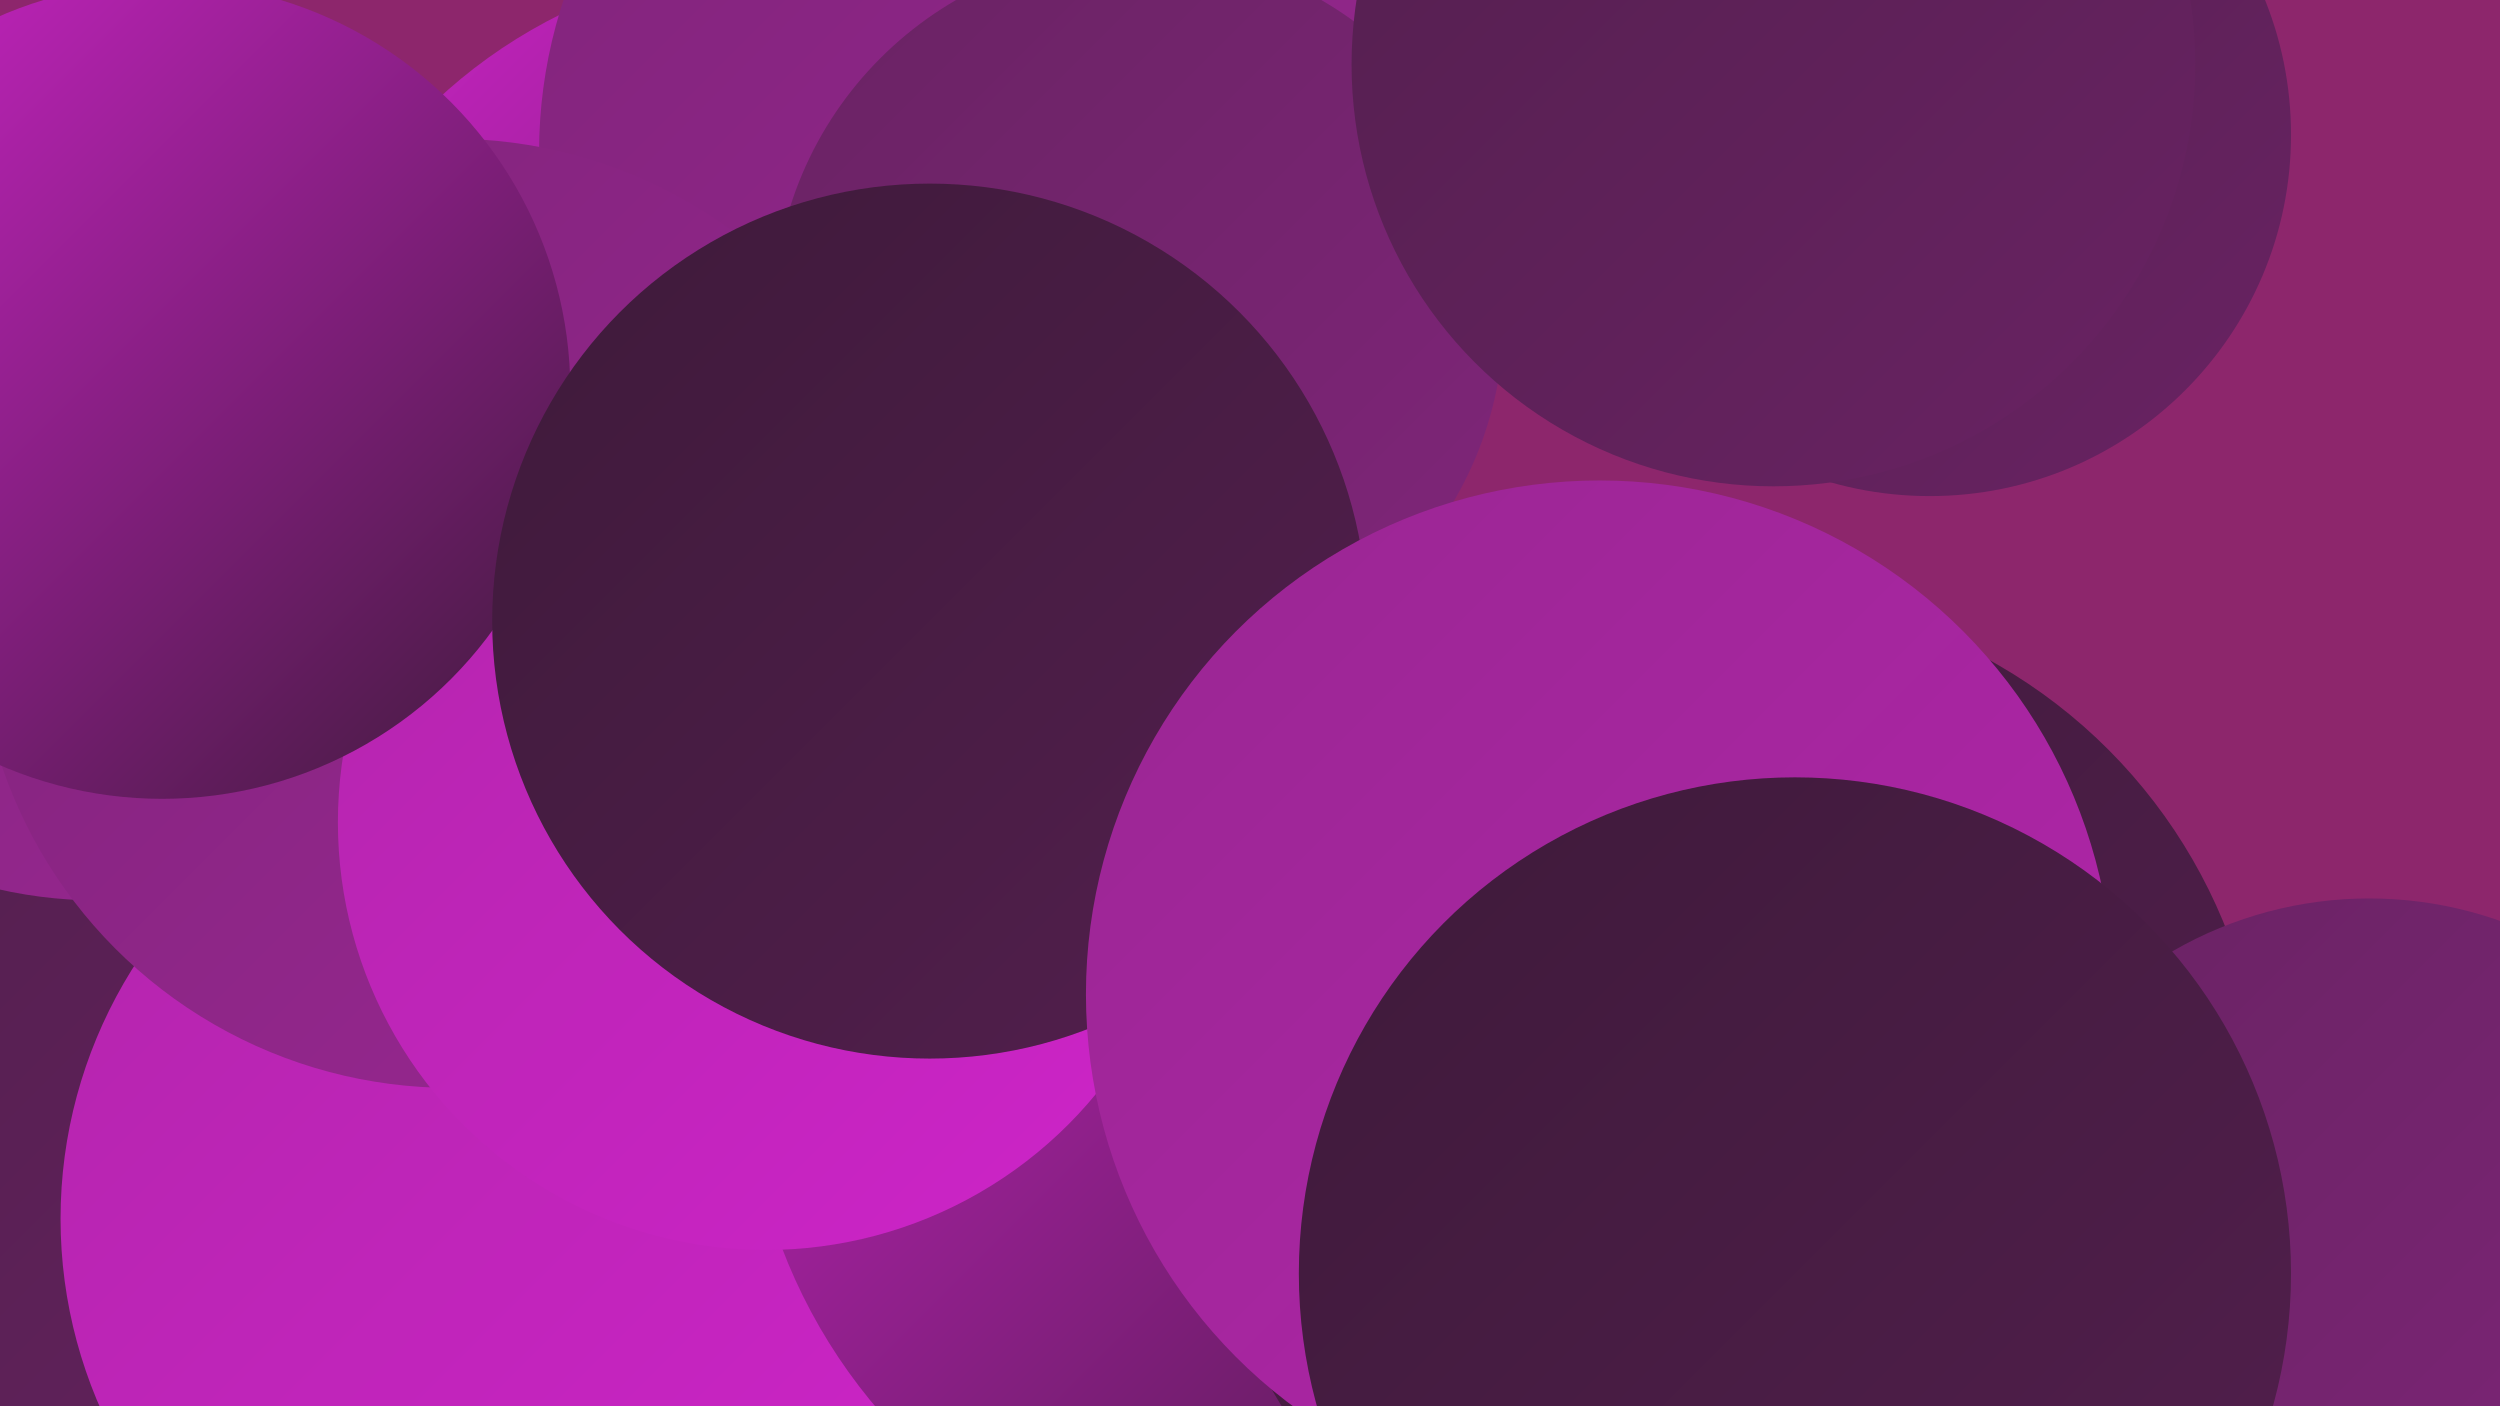 <?xml version="1.0" encoding="UTF-8"?><svg width="1280" height="720" xmlns="http://www.w3.org/2000/svg"><defs><linearGradient id="grad0" x1="0%" y1="0%" x2="100%" y2="100%"><stop offset="0%" style="stop-color:#3e1a3a;stop-opacity:1" /><stop offset="100%" style="stop-color:#531f4e;stop-opacity:1" /></linearGradient><linearGradient id="grad1" x1="0%" y1="0%" x2="100%" y2="100%"><stop offset="0%" style="stop-color:#531f4e;stop-opacity:1" /><stop offset="100%" style="stop-color:#692363;stop-opacity:1" /></linearGradient><linearGradient id="grad2" x1="0%" y1="0%" x2="100%" y2="100%"><stop offset="0%" style="stop-color:#692363;stop-opacity:1" /><stop offset="100%" style="stop-color:#80257a;stop-opacity:1" /></linearGradient><linearGradient id="grad3" x1="0%" y1="0%" x2="100%" y2="100%"><stop offset="0%" style="stop-color:#80257a;stop-opacity:1" /><stop offset="100%" style="stop-color:#992692;stop-opacity:1" /></linearGradient><linearGradient id="grad4" x1="0%" y1="0%" x2="100%" y2="100%"><stop offset="0%" style="stop-color:#992692;stop-opacity:1" /><stop offset="100%" style="stop-color:#b325ac;stop-opacity:1" /></linearGradient><linearGradient id="grad5" x1="0%" y1="0%" x2="100%" y2="100%"><stop offset="0%" style="stop-color:#b325ac;stop-opacity:1" /><stop offset="100%" style="stop-color:#ce24c9;stop-opacity:1" /></linearGradient><linearGradient id="grad6" x1="0%" y1="0%" x2="100%" y2="100%"><stop offset="0%" style="stop-color:#ce24c9;stop-opacity:1" /><stop offset="100%" style="stop-color:#3e1a3a;stop-opacity:1" /></linearGradient></defs><rect width="1280" height="720" fill="#8d266c" /><circle cx="177" cy="505" r="234" fill="url(#grad4)" /><circle cx="131" cy="640" r="254" fill="url(#grad1)" /><circle cx="50" cy="232" r="229" fill="url(#grad3)" /><circle cx="404" cy="244" r="264" fill="url(#grad6)" /><circle cx="956" cy="645" r="239" fill="url(#grad1)" /><circle cx="272" cy="624" r="241" fill="url(#grad5)" /><circle cx="525" cy="78" r="249" fill="url(#grad3)" /><circle cx="988" cy="69" r="185" fill="url(#grad1)" /><circle cx="231" cy="314" r="243" fill="url(#grad3)" /><circle cx="663" cy="539" r="281" fill="url(#grad6)" /><circle cx="583" cy="162" r="187" fill="url(#grad2)" /><circle cx="392" cy="421" r="219" fill="url(#grad5)" /><circle cx="959" cy="705" r="252" fill="url(#grad6)" /><circle cx="83" cy="200" r="209" fill="url(#grad6)" /><circle cx="887" cy="576" r="272" fill="url(#grad0)" /><circle cx="908" cy="33" r="216" fill="url(#grad1)" /><circle cx="476" cy="318" r="224" fill="url(#grad0)" /><circle cx="1213" cy="661" r="201" fill="url(#grad2)" /><circle cx="819" cy="509" r="263" fill="url(#grad4)" /><circle cx="919" cy="652" r="254" fill="url(#grad0)" /></svg>